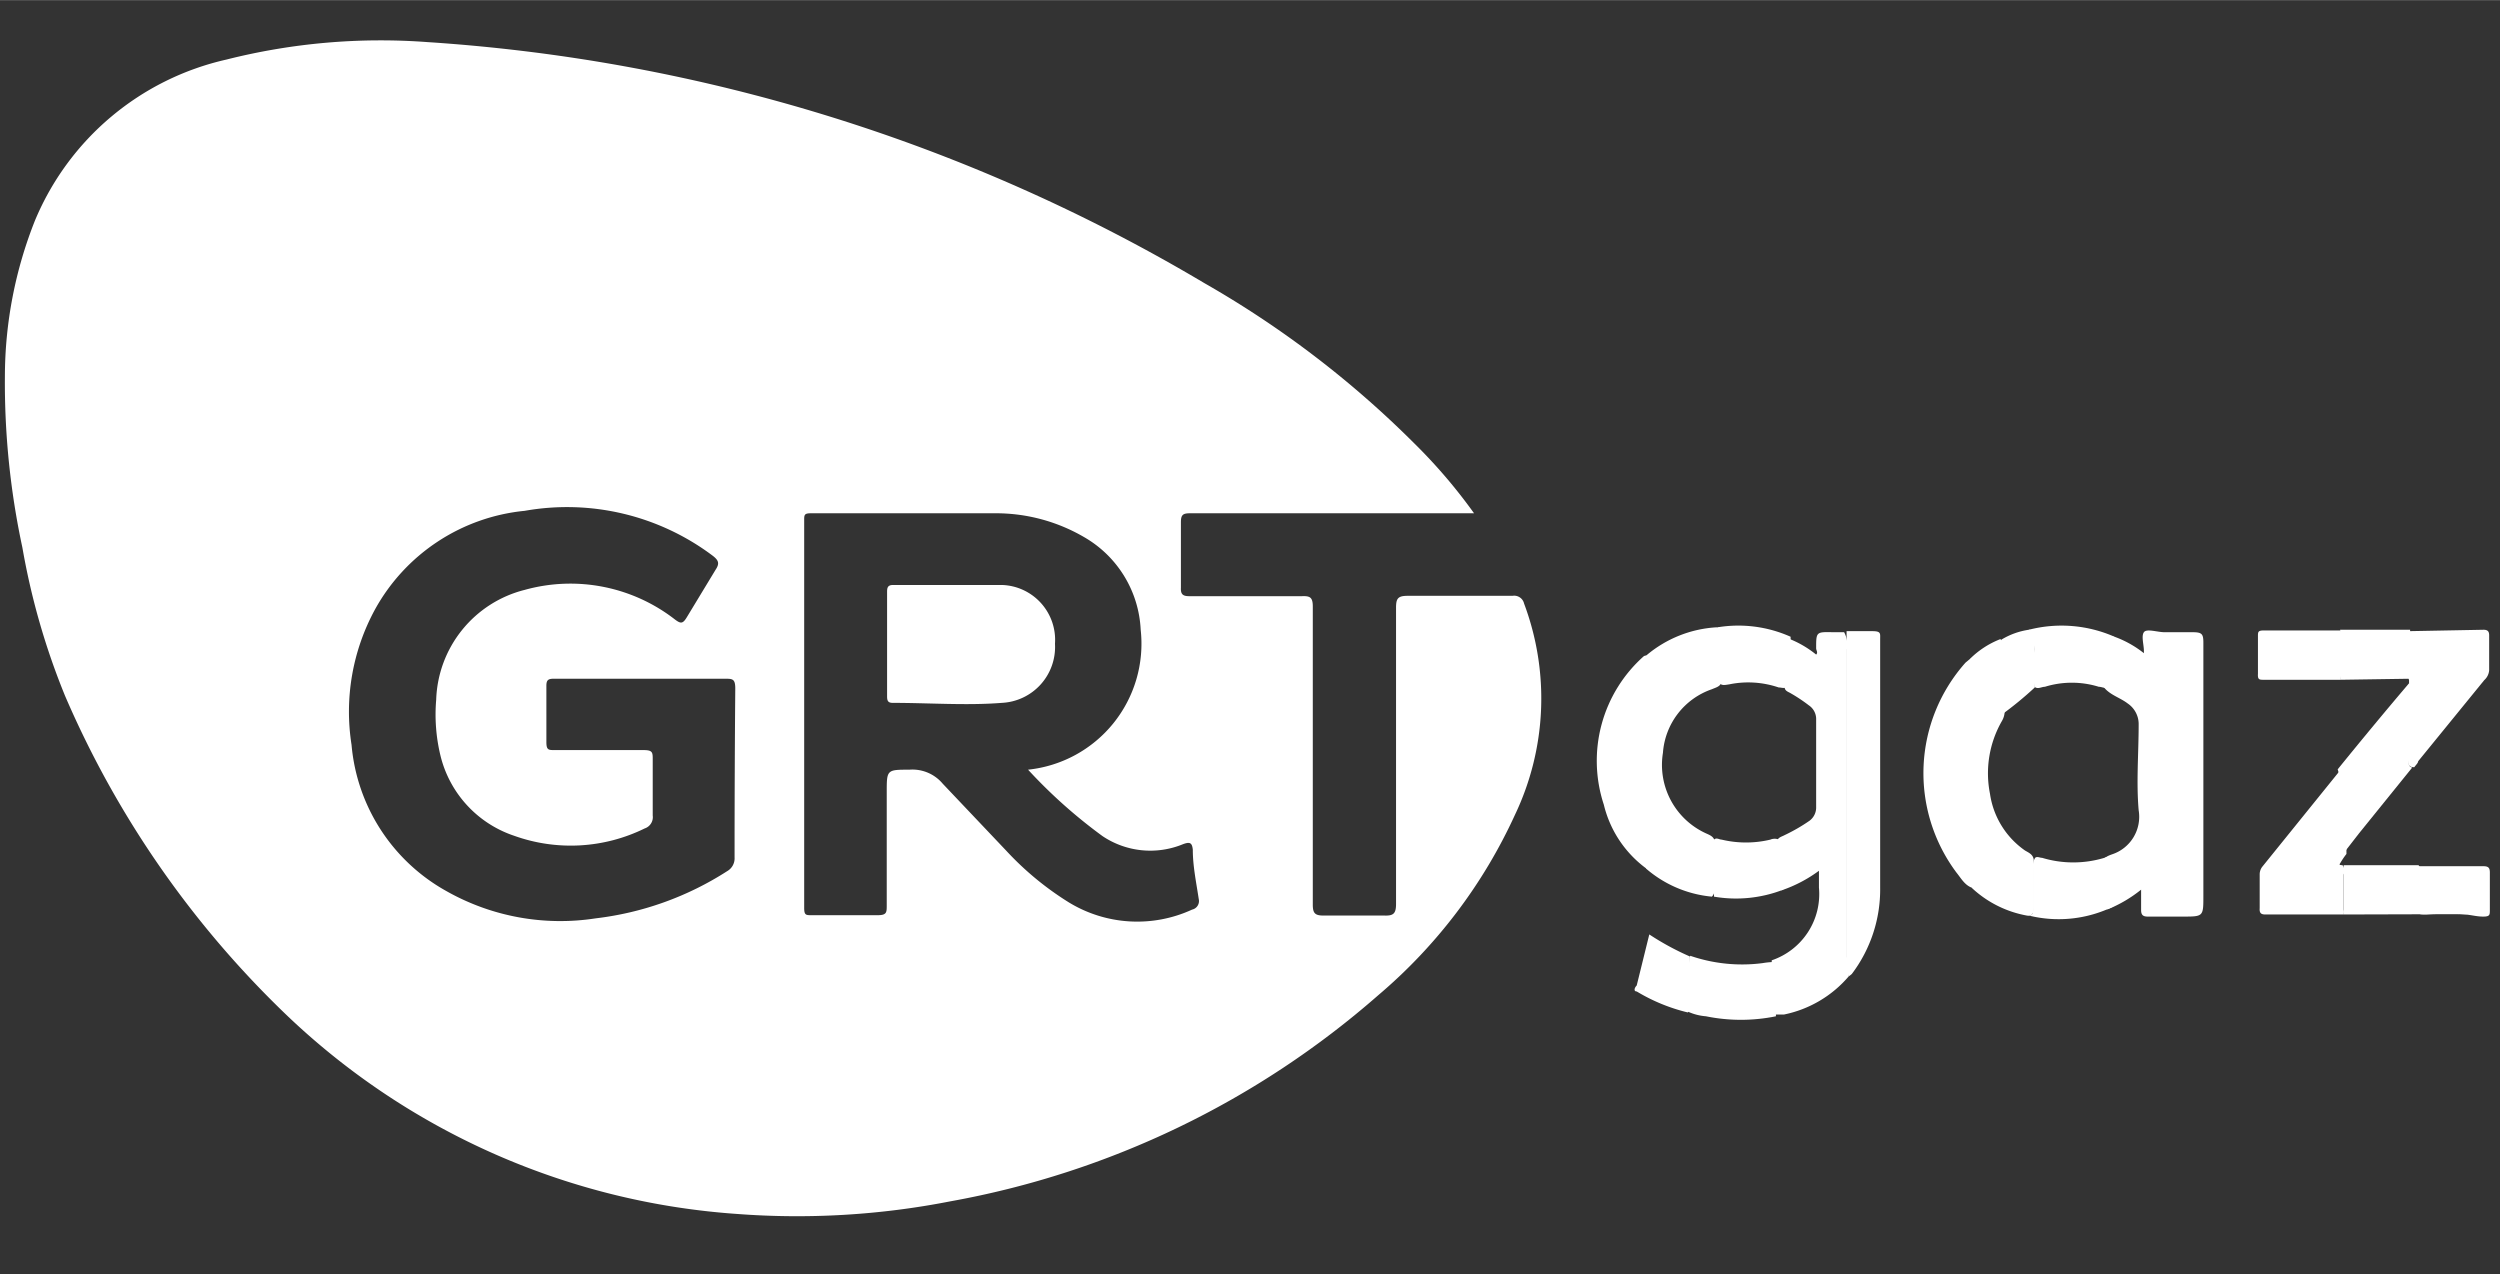 <svg xmlns="http://www.w3.org/2000/svg" viewBox="0 0 71.47 36.42" width="68.67" height="35" fill="#fff" xmlns:v="https://vecta.io/nano"><rect x="0" y="0" width="71.47" height="36.42" fill="#333333" stroke="none"/><path d="M60.45 18.2a3 3 0 0 1 .84.47v-.06c0-.18-.08-.43 0-.54s.38 0 .59 0h.8c.27 0 .31.05.31.3q0 3.62 0 7.24c0 .59 0 .59-.59.59h-1c-.14 0-.19-.05-.19-.19v-.58a3.75 3.75 0 0 1-.95.56c-.14 0-.13-.13-.13-.22a7.09 7.09 0 0 1 0-1.13c0-.13.14-.18.25-.22a1.13 1.13 0 0 0 .76-1.26c-.07-.81 0-1.63 0-2.45a.71.71 0 0 0-.31-.6c-.22-.17-.5-.24-.68-.46a5.72 5.72 0 0 1 0-1.24c.11-.14.13-.27.3-.21zm-7.6 9.71A3.3 3.3 0 0 1 51 29h-.26c-.09-.08-.08-.19-.09-.29v-1.26A2 2 0 0 0 52 25.37v-.48a3.93 3.93 0 0 1-1.07.56c-.11-.11-.08-.24-.08-.37a5.88 5.88 0 0 0-.05-1c0-.14.13-.16.22-.21a5 5 0 0 0 .71-.41.47.47 0 0 0 .19-.39v-2.5a.47.47 0 0 0-.21-.41 4.52 4.52 0 0 0-.51-.34c-.08-.05-.19-.07-.18-.2a7.24 7.24 0 0 0 0-1 .51.51 0 0 1 .08-.38 2.91 2.91 0 0 1 .82.47c.06-.06 0-.12 0-.18 0-.47 0-.47.48-.46h.32a.76.76 0 0 1 .08.49v8.8a1.89 1.89 0 0 1 .05.55z"/><path d="M52.85 27.91a1.08 1.08 0 0 1-.06-.4q0-4.73 0-9.47h.74c.25 0 .22.07.22.23v3.95 3.15a4 4 0 0 1-.81 2.47.76.76 0 0 1-.09.07zm-5.78-9.18a3.41 3.41 0 0 1 2-.8c.18 0 .13.19.14.29v1.25c0 .15-.16.18-.27.23a2.08 2.08 0 0 0-1.4 1.82 2.15 2.15 0 0 0 1.23 2.3c.11.05.22.09.25.22a12.71 12.71 0 0 1 0 1.38.29.29 0 0 1-.08.21 3.35 3.35 0 0 1-1.88-.8 6.42 6.42 0 0 0 0-.88v-4.31a6.86 6.86 0 0 0 .01-.91z"/><path d="M56.36 25.37c-.2-.08-.3-.27-.43-.43a4.75 4.75 0 0 1 .26-6l.12-.1c.13-.05.16.05.18.13a1 1 0 0 1 0 .29v5.69c.02.15.1.35-.13.42zm-9.29-6.64c.12.05.12.16.12.27v5.56c0 .11 0 .22-.12.27A3.19 3.19 0 0 1 45.85 23 4 4 0 0 1 47 18.75z"/><path d="M67 26.14h-2.24c-.13 0-.17-.05-.16-.18V25a.36.36 0 0 1 .07-.22l2.27-2.81c.16.11.14.28.14.44v2a2.2 2.2 0 0 0-.17.25c-.06.09 0 .05.07.08A.3.3 0 0 1 67 25v1a.3.3 0 0 1 0 .14zm-10.64-.77c.1-.07.07-.18.07-.27v-6c0-.1 0-.23-.12-.26a2.53 2.53 0 0 1 .87-.57c.13.05.13.18.13.29v1.77a.57.57 0 0 1-.08.28 3 3 0 0 0-.34 2.08 2.39 2.39 0 0 0 1 1.62c.1.06.23.11.25.26v1.35c0 .11 0 .29-.2.25a3.12 3.12 0 0 1-1.58-.8zm12.51-5.84v-.09a1.79 1.79 0 0 1-.08-.89.7.7 0 0 1 .08-.51L71 18c.12 0 .16.05.16.16q0 .5 0 1a.42.42 0 0 1-.14.28l-1.89 2.32c0 .05-.07.11-.11.17-.22 0-.17-.16-.17-.27v-1.28a3.52 3.52 0 0 1 .02-.85z"/><path d="M68.87 19.53a2.44 2.44 0 0 1 0 .81v1.36c0 .09-.05.2.09.24l-1.52 1.88-.45.58c-.15 0-.1-.15-.1-.24v-1.73a1.3 1.3 0 0 0-.06-.44q1.02-1.26 2.04-2.46zM50.66 27.5a.37.37 0 0 1 .11.33v1.22a5 5 0 0 1-2 0 1.53 1.53 0 0 1-.51-.13 5.37 5.37 0 0 1 .06-1.6 4.55 4.55 0 0 0 2.07.21 2.33 2.33 0 0 1 .27-.03zM58 26.17c.14 0 .12-.13.12-.23V24.8a.45.45 0 0 1 .06-.28c.06-.05.13 0 .2 0a3.08 3.08 0 0 0 1.78 0 .23.23 0 0 1 .21 0v1.14c0 .09 0 .18.05.25a3.55 3.55 0 0 1-2.42.26zm2.45-7.97c-.14 0-.12.13-.12.22v1.21c-.12.08-.23 0-.33 0a2.61 2.61 0 0 0-1.54 0c-.1 0-.2.08-.3 0a4.25 4.25 0 0 1 0-1.07A1.37 1.37 0 0 0 58 18a3.76 3.76 0 0 1 2.45.2zm6.45 1.23h-2.18c-.13 0-.18 0-.17-.17v-1.07c0-.13 0-.17.17-.17h2.18a.35.35 0 0 1 .08.22 3.29 3.29 0 0 1-.08 1.19zm.1 6.71v-1.41h2.14c.13.16.07.36.08.54s0 .35 0 .53.07.22.23.22h.77c.11 0 .23 0 .3.11zm-17.84-6.61a5.73 5.73 0 0 1 0-1.17c0-.15.06-.3-.06-.43a3.66 3.66 0 0 1 2.09.27v1.22c0 .08 0 .2-.11.23s-.15 0-.23 0a2.7 2.7 0 0 0-1.41-.09c-.13.02-.21.04-.28-.03zm-.16 6.1V24c.07-.07.15 0 .22 0a3 3 0 0 0 1.39 0 .32.32 0 0 1 .25 0c.14 0 .11.13.12.23v1.2a3.72 3.72 0 0 1-1.98.2z"/><path d="M70.47 26.14a6.86 6.86 0 0 0-1.11 0c-.21 0-.29 0-.28-.26v-1.12H71c.14 0 .18.05.18.18v1.07c0 .14 0 .19-.19.19s-.35-.05-.52-.06zm-3.57-6.71V18h2v1.4zm-18.59 7.91v1.49s0 .07-.06.11a5.17 5.17 0 0 1-1.46-.6c-.09 0-.07-.1 0-.17l.36-1.46a7.75 7.75 0 0 0 1.16.63zM58 18c.17 0 .17.13.17.25v1.4a10.09 10.09 0 0 1-.95.78v-1.84a.54.54 0 0 0 0-.31A2.09 2.09 0 0 1 58 18zm-14.43-.75a.29.29 0 0 0-.33-.22h-3c-.28 0-.33.08-.33.34v8.47c0 .28-.08.34-.34.33q-.87 0-1.74 0c-.25 0-.3-.08-.3-.32v-8.51c0-.26-.07-.31-.31-.3H34c-.18 0-.25-.05-.24-.24v-1.87c0-.21.05-.26.26-.26h8.12a15.33 15.33 0 0 0-1.71-2 28.43 28.43 0 0 0-6-4.58A49.82 49.82 0 0 0 12.22 1.2a18 18 0 0 0-5.75.5A7.79 7.79 0 0 0 1 6.3a12.11 12.11 0 0 0-.86 4.45 22.46 22.46 0 0 0 .5 4.9 20.42 20.42 0 0 0 1.22 4.24 27.92 27.92 0 0 0 6.39 9.18 20.71 20.71 0 0 0 12.81 5.63 22.77 22.77 0 0 0 6.11-.36 25.39 25.39 0 0 0 12.24-5.9 14.85 14.85 0 0 0 3.9-5.15 7.73 7.73 0 0 0 .26-6.04zM21 24.51a.42.42 0 0 1-.21.39 8.87 8.87 0 0 1-3.76 1.35 6.61 6.61 0 0 1-4.27-.78 5.31 5.31 0 0 1-2.71-4.18 6.11 6.11 0 0 1 .67-3.87A5.5 5.5 0 0 1 15 14.6a6.93 6.93 0 0 1 5.37 1.28c.17.13.21.22.09.4l-.83 1.37c-.11.18-.17.18-.33.06a4.87 4.87 0 0 0-4.3-.85A3.35 3.35 0 0 0 12.47 20a5 5 0 0 0 .12 1.59 3.22 3.22 0 0 0 2.11 2.3 4.79 4.79 0 0 0 3.73-.21.34.34 0 0 0 .23-.37v-1.6c0-.2 0-.27-.26-.27h-2.54c-.18 0-.24 0-.24-.23V19.6c0-.16.05-.2.21-.2h4.89c.22 0 .3 0 .3.28q-.02 2.4-.02 4.83zM34.08 26a3.75 3.75 0 0 1-3.53-.21 8.66 8.66 0 0 1-1.78-1.47l-1.82-1.92A1.13 1.13 0 0 0 26 22c-.65 0-.65 0-.65.65v3.23c0 .2 0 .28-.26.28H23.2c-.16 0-.21 0-.21-.21V14.87c0-.15 0-.2.19-.2h5.31a5 5 0 0 1 2.5.68A3.23 3.23 0 0 1 32.61 18a3.62 3.62 0 0 1-3.22 4 14.57 14.57 0 0 0 2.13 1.9 2.45 2.45 0 0 0 2.3.23c.19-.07.26-.05.28.16 0 .47.1.94.17 1.41a.25.25 0 0 1-.19.3zm-8.72-7.56v-1.5c0-.12 0-.22.17-.22h3.12a1.57 1.57 0 0 1 1.51 1.68 1.6 1.6 0 0 1-1.52 1.69c-1 .08-2.08 0-3.12 0-.15 0-.16-.08-.16-.2z"/></svg>